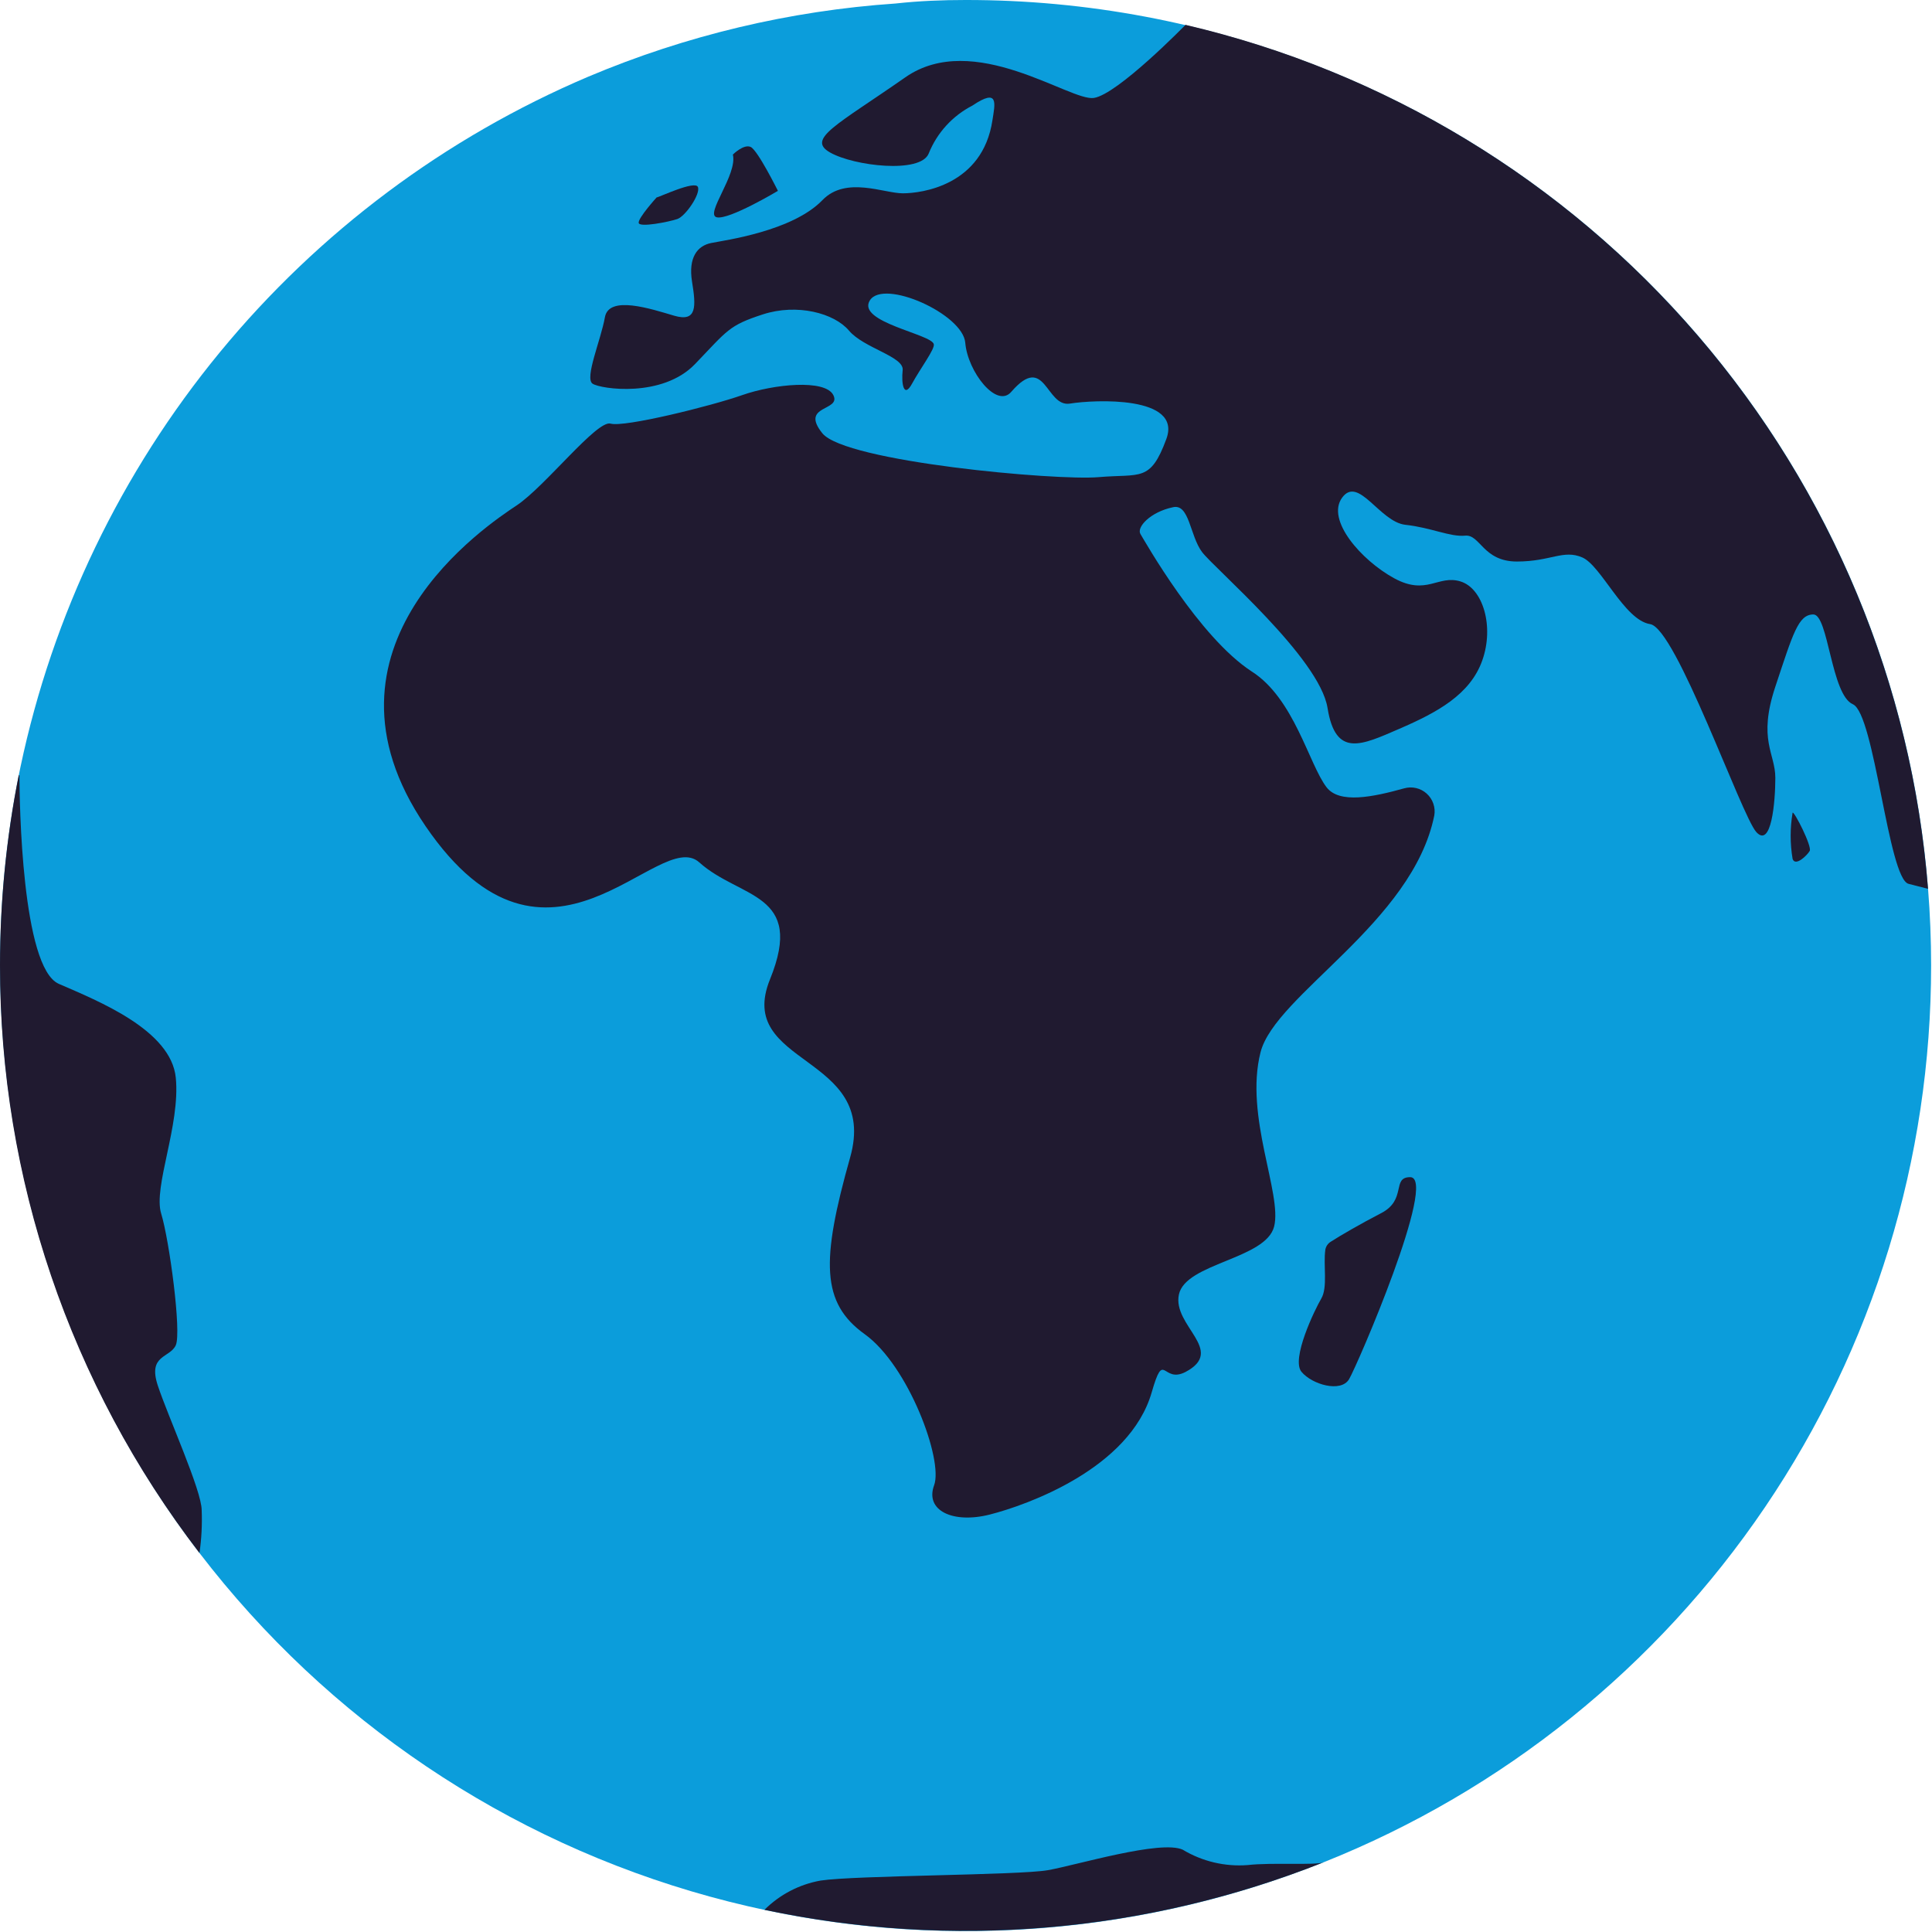 <svg width="87" height="87" viewBox="0 0 87 87" fill="none" xmlns="http://www.w3.org/2000/svg">
<path d="M86.96 43.475C86.964 52.171 84.359 60.668 79.482 67.867C74.605 75.067 67.68 80.638 59.602 83.861C50.8 87.375 41.091 87.916 31.953 85.402C22.814 82.888 14.749 77.456 8.984 69.934C5.198 64.989 2.516 59.291 1.117 53.224C-0.281 47.156 -0.363 40.858 0.877 34.756L0.923 34.532C2.37 27.677 5.45 21.271 9.902 15.86C14.354 10.449 20.047 6.192 26.495 3.451C30.892 1.595 35.565 0.483 40.326 0.158C41.399 0.04 42.433 3.31659e-05 43.48 3.31659e-05C54.418 -0.013 64.958 4.101 72.994 11.521C81.029 18.942 85.967 29.121 86.822 40.024C86.914 41.157 86.96 42.316 86.96 43.475Z" fill="#0B9DDB"/>
<path d="M86.821 40.024L85.945 39.8C85.03 39.569 84.417 32.141 83.436 31.713C82.455 31.285 82.336 27.67 81.658 27.67C80.979 27.67 80.742 28.526 79.945 30.923C79.148 33.32 79.945 33.919 79.945 35.026C79.945 36.132 79.761 38.206 79.089 37.469C78.418 36.731 75.474 28.282 74.308 28.105C73.142 27.927 72.108 25.471 71.252 25.102C70.396 24.733 69.836 25.286 68.308 25.286C66.78 25.286 66.655 24.055 65.977 24.121C65.299 24.186 64.449 23.759 63.29 23.633C62.131 23.508 61.176 21.401 60.438 22.409C59.701 23.416 61.307 25.233 62.776 26.037C64.245 26.84 64.752 25.872 65.766 26.182C66.78 26.491 67.294 28.21 66.747 29.744C66.201 31.279 64.719 32.082 63.013 32.819C61.307 33.557 60.142 34.137 59.78 31.878C59.417 29.619 54.682 25.596 54.129 24.858C53.576 24.121 53.563 22.659 52.812 22.843C51.791 23.06 51.172 23.745 51.356 24.048C51.541 24.351 53.991 28.697 56.368 30.238C58.278 31.456 58.943 34.413 59.733 35.447C60.313 36.211 61.834 35.888 63.231 35.5C63.406 35.45 63.592 35.446 63.77 35.488C63.947 35.529 64.112 35.615 64.247 35.738C64.382 35.86 64.485 36.015 64.544 36.187C64.604 36.36 64.619 36.545 64.587 36.724C63.612 41.551 57.422 44.798 56.763 47.386C56.032 50.264 57.745 53.754 57.376 55.229C57.007 56.704 53.391 56.875 53.088 58.291C52.785 59.706 55.222 60.806 53.385 61.781C52.331 62.327 52.43 60.734 51.863 62.696C50.876 66.133 46.233 67.78 44.573 68.201C42.913 68.623 41.642 68.023 42.064 66.884C42.485 65.745 40.905 61.491 38.942 60.082C36.979 58.673 36.966 56.789 38.283 52.12C39.601 47.452 33.081 48.025 34.674 44.1C36.268 40.175 33.324 40.485 31.487 38.832C29.649 37.179 24.697 45.305 19.165 37.205C13.633 29.105 21.983 23.614 23.268 22.758C24.552 21.901 26.883 18.899 27.496 19.076C28.108 19.254 32.02 18.286 33.423 17.792C34.826 17.299 37.157 17.061 37.526 17.792C37.895 18.523 35.998 18.227 37.032 19.511C38.066 20.795 47.569 21.651 49.466 21.487C51.363 21.322 51.798 21.73 52.522 19.768C53.246 17.805 49.275 17.997 48.182 18.174C47.089 18.352 47.082 15.87 45.548 17.634C44.889 18.431 43.572 16.732 43.467 15.435C43.361 14.138 39.792 12.544 39.172 13.525C38.553 14.506 41.965 15.046 42.05 15.501C42.103 15.718 41.438 16.601 41.069 17.279C40.7 17.957 40.582 17.279 40.648 16.666C40.714 16.054 38.896 15.678 38.231 14.888C37.566 14.098 35.893 13.657 34.352 14.157C32.811 14.658 32.764 14.869 31.296 16.396C29.827 17.924 27.061 17.522 26.686 17.279C26.31 17.035 27.061 15.303 27.239 14.289C27.417 13.275 29.327 13.914 30.361 14.217C31.395 14.52 31.342 13.789 31.164 12.689C30.986 11.589 31.408 11.069 32.02 10.944C32.633 10.819 35.682 10.417 37.039 9.008C38.092 7.921 39.798 8.705 40.654 8.705C41.511 8.705 44.25 8.343 44.691 5.412C44.803 4.681 45.001 3.937 43.789 4.754C42.894 5.214 42.195 5.98 41.82 6.914C41.451 7.829 38.461 7.48 37.381 6.868C36.301 6.255 37.691 5.63 40.766 3.483C43.842 1.336 48.182 4.569 49.255 4.411C50.329 4.253 53.385 1.119 53.385 1.119C62.365 3.218 70.445 8.119 76.455 15.113C82.466 22.107 86.096 30.831 86.821 40.024Z" fill="#201A30"/>
<path d="M29.57 8.889C29.669 8.889 31.302 8.106 31.428 8.422C31.553 8.738 30.868 9.739 30.499 9.864C30.13 9.989 28.787 10.259 28.76 10.035C28.734 9.811 29.57 8.889 29.57 8.889Z" fill="#201A30"/>
<path d="M33.002 6.96C33.002 6.96 33.489 6.473 33.805 6.618C34.121 6.763 35.03 8.594 35.03 8.594C35.03 8.594 32.83 9.911 32.277 9.785C31.724 9.66 33.219 7.863 33.002 6.96Z" fill="#201A30"/>
<path d="M80.723 36.593C80.606 37.283 80.606 37.989 80.723 38.68C80.848 39.036 81.381 38.515 81.493 38.318C81.605 38.12 80.808 36.546 80.723 36.593Z" fill="#201A30"/>
<path d="M59.931 55.913C59.866 55.952 59.809 56.005 59.766 56.067C59.723 56.13 59.694 56.201 59.681 56.276C59.582 56.987 59.799 57.968 59.496 58.481C59.194 58.995 58.133 61.201 58.607 61.774C59.081 62.347 60.379 62.722 60.748 62.11C61.117 61.498 64.772 53.009 63.501 53.009C62.651 53.009 63.369 54.03 62.183 54.636C61.327 55.077 60.346 55.643 59.931 55.913Z" fill="#201A30"/>
<path d="M8.983 69.933C3.149 62.347 -0.01 53.044 2.31101e-05 43.474C-0 40.6 0.282 37.733 0.843 34.914C0.843 34.914 0.876 34.914 0.876 34.914C0.876 36.112 0.981 43.573 2.648 44.304C4.452 45.087 7.705 46.391 7.916 48.532C8.127 50.672 6.889 53.451 7.258 54.649C7.626 55.848 8.18 59.99 7.916 60.576C7.653 61.162 6.645 60.997 7.106 62.393C7.567 63.789 9.082 67.121 9.082 68.004C9.108 68.648 9.075 69.294 8.983 69.933Z" fill="#201A30"/>
<path d="M59.602 83.861C51.604 87.041 42.844 87.785 34.424 86.001C35.113 85.314 35.995 84.854 36.953 84.684C38.494 84.447 45.884 84.447 47.188 84.216C48.492 83.986 52.265 82.84 53.26 83.294C54.139 83.823 55.161 84.065 56.184 83.986C57.257 83.861 59.24 84.006 59.602 83.861Z" fill="#201A30"/>
</svg>
